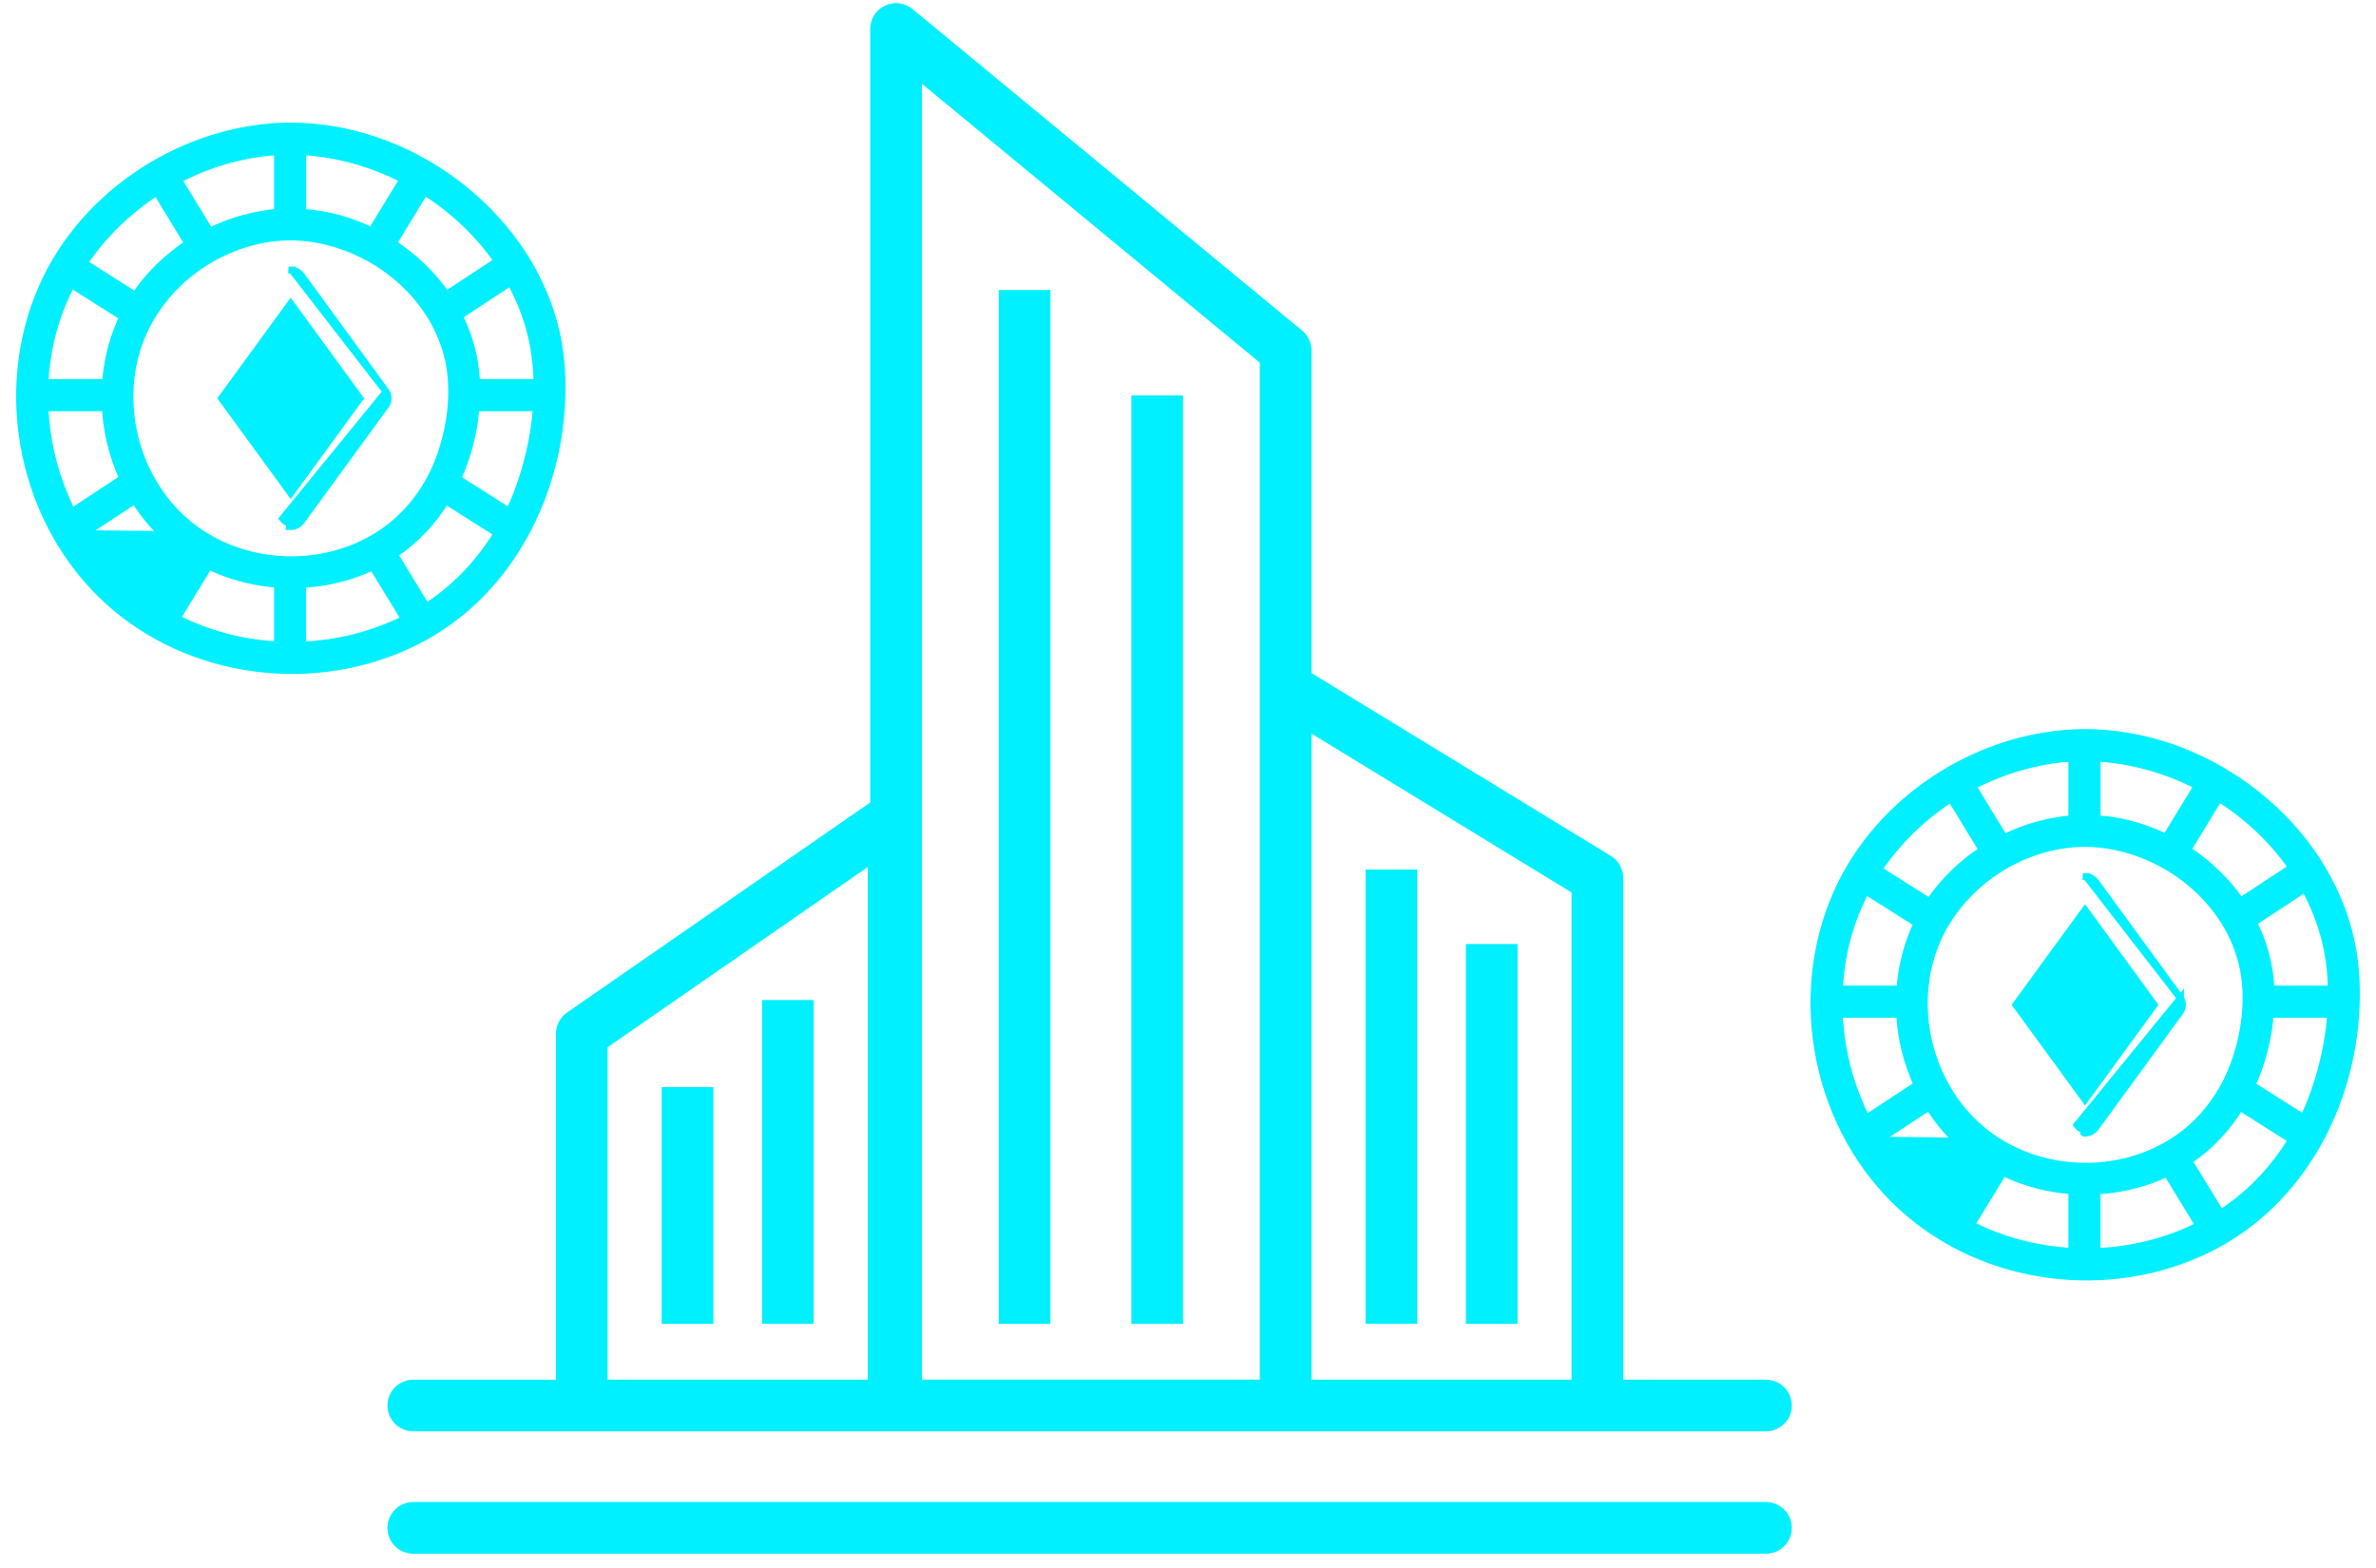 <svg width="103" height="68" viewBox="0 0 103 68" fill="none" xmlns="http://www.w3.org/2000/svg">
<path d="M19.409 15.464C19.769 16.933 19.541 18.613 18.988 20.024C18.502 21.259 17.653 22.36 16.553 23.101L16.536 23.113C14.215 24.665 11.007 24.649 8.689 23.101C6.226 21.456 5.107 18.239 5.867 15.391C6.579 12.726 8.98 10.737 11.692 10.336C11.992 10.292 12.296 10.274 12.602 10.271C15.655 10.293 18.673 12.465 19.409 15.464ZM19.409 15.464L19.555 15.428L19.409 15.464ZM3.656 23.136C4.42 24.344 5.423 25.402 6.639 26.211L6.639 26.211C6.668 26.23 6.697 26.248 6.726 26.266C6.956 25.89 7.182 25.519 7.408 25.149C7.639 24.772 7.87 24.395 8.103 24.011C7.777 23.797 7.462 23.558 7.167 23.289M3.656 23.136L7.268 23.178L7.167 23.289C7.167 23.289 7.167 23.289 7.167 23.289M3.656 23.136C3.924 22.959 4.193 22.783 4.461 22.606C4.921 22.304 5.381 22.001 5.84 21.698C6.208 22.281 6.649 22.819 7.167 23.289M3.656 23.136L7.167 23.289M12.602 5.463H12.602H12.58L12.57 5.463L12.569 5.463C8.075 5.495 3.669 8.301 1.84 12.424C-0.196 17.011 0.978 22.723 4.718 26.091L4.718 26.091C8.281 29.299 13.683 29.965 17.965 27.849L17.898 27.715L17.965 27.849C22.363 25.676 24.632 20.737 24.339 15.976L24.335 15.908L24.334 15.907C23.975 10.706 19.47 6.466 14.47 5.626C13.853 5.522 13.231 5.466 12.602 5.463ZM20.651 16.449C20.599 15.475 20.334 14.549 19.91 13.704C20.284 13.458 20.658 13.211 21.033 12.965L21.034 12.965C21.401 12.723 21.768 12.482 22.134 12.24C22.52 12.948 22.82 13.7 23.017 14.493C23.182 15.169 23.265 15.873 23.282 16.587H20.655C20.654 16.54 20.654 16.492 20.651 16.449ZM22.388 21.456C22.292 21.695 22.186 21.93 22.073 22.163C21.329 21.691 20.585 21.22 19.841 20.75C20.279 19.79 20.548 18.743 20.631 17.678H23.253C23.155 18.982 22.846 20.281 22.388 21.456ZM12.03 25.331V27.959C10.519 27.877 9.027 27.493 7.675 26.806C7.92 26.405 8.165 26.004 8.41 25.603C8.625 25.251 8.84 24.899 9.056 24.547C9.989 24.991 11.001 25.257 12.03 25.331ZM16.156 24.579C16.616 25.331 17.076 26.084 17.533 26.835C16.163 27.524 14.65 27.901 13.121 27.966V25.337C14.162 25.279 15.197 25.03 16.156 24.579ZM18.412 8.319C19.648 9.105 20.73 10.123 21.558 11.315C21.196 11.553 20.831 11.793 20.465 12.034C20.092 12.279 19.718 12.525 19.347 12.769C18.738 11.894 17.949 11.137 17.053 10.547C17.507 9.804 17.959 9.063 18.412 8.319ZM13.123 9.207V6.576C14.627 6.66 16.114 7.083 17.467 7.775C17.013 8.518 16.558 9.262 16.106 10.007C15.415 9.669 14.678 9.425 13.922 9.299C13.656 9.253 13.389 9.225 13.123 9.207ZM3.656 11.401C4.479 10.182 5.554 9.14 6.79 8.336L8.145 10.558C7.248 11.148 6.462 11.907 5.861 12.797C5.492 12.563 5.125 12.331 4.757 12.098L4.756 12.097C4.389 11.865 4.023 11.633 3.656 11.401ZM1.949 16.587C1.988 15.87 2.094 15.155 2.277 14.455L2.288 14.412C2.479 13.685 2.754 12.992 3.098 12.339C3.465 12.572 3.832 12.804 4.198 13.036L4.199 13.037C4.573 13.273 4.947 13.51 5.321 13.747C5.288 13.812 5.254 13.88 5.224 13.949C4.853 14.791 4.643 15.685 4.575 16.587H1.949ZM18.667 26.179L18.662 26.182C18.601 26.222 18.542 26.258 18.481 26.296C18.252 25.921 18.023 25.546 17.795 25.172L17.793 25.168C17.563 24.791 17.333 24.413 17.102 24.036C18.012 23.425 18.759 22.628 19.327 21.714L19.387 21.753C20.108 22.209 20.829 22.665 21.551 23.123C20.813 24.329 19.836 25.386 18.667 26.179ZM3.562 21.893C3.415 21.989 3.268 22.086 3.121 22.183C2.421 20.789 2.019 19.244 1.948 17.678H4.566C4.624 18.732 4.879 19.776 5.32 20.735C4.735 21.121 4.149 21.507 3.562 21.893ZM12.03 6.578V9.206C11.013 9.289 10.014 9.571 9.097 10.021C8.642 9.277 8.187 8.533 7.735 7.787C8.826 7.218 10.016 6.828 11.243 6.651C11.502 6.614 11.764 6.592 12.03 6.578Z" fill="#00F0FF" stroke="#00F0FF" stroke-width="0.3"/>
<path d="M16.739 16.983L16.739 16.983C16.797 17.065 16.818 17.158 16.822 17.239L16.822 17.245H16.822V17.267V17.29V17.297L16.822 17.297C16.818 17.376 16.801 17.47 16.737 17.556C16.135 18.383 15.533 19.208 14.931 20.033C14.314 20.879 13.696 21.725 13.079 22.572L13.079 22.573C12.962 22.732 12.769 22.851 12.552 22.826C12.551 22.826 12.55 22.826 12.549 22.826L12.567 22.677C12.443 22.666 12.327 22.592 12.248 22.484L16.739 16.983ZM16.739 16.983L16.738 16.98C16.121 16.134 15.503 15.287 14.885 14.44C14.282 13.614 13.68 12.788 13.079 11.963L13.079 11.963C12.98 11.828 12.828 11.726 12.654 11.71M16.739 16.983L12.654 11.71M12.654 11.71C12.655 11.71 12.656 11.71 12.657 11.71L12.639 11.859L12.651 11.71C12.652 11.71 12.653 11.71 12.654 11.71ZM14.049 19.396C13.567 20.056 13.084 20.717 12.602 21.38C11.72 20.169 10.837 18.959 9.955 17.75C9.837 17.59 9.72 17.429 9.603 17.269C10.504 16.033 11.406 14.796 12.307 13.561C12.405 13.427 12.503 13.293 12.601 13.158C13.483 14.368 14.366 15.578 15.248 16.787C15.365 16.948 15.482 17.108 15.6 17.269C15.082 17.98 14.566 18.688 14.049 19.396Z" fill="#00F0FF" stroke="#00F0FF" stroke-width="0.3"/>
<path d="M97.194 41.758C97.555 43.227 97.327 44.907 96.773 46.318C96.287 47.552 95.438 48.654 94.339 49.395L94.321 49.407C92 50.959 88.792 50.943 86.474 49.395C84.011 47.75 82.893 44.533 83.653 41.685C84.364 39.02 86.765 37.03 89.478 36.63C89.777 36.586 90.081 36.568 90.387 36.565C93.44 36.587 96.458 38.758 97.194 41.758ZM97.194 41.758L97.34 41.722L97.194 41.758ZM81.441 49.43C82.205 50.638 83.208 51.696 84.424 52.505L84.424 52.505C84.453 52.524 84.482 52.542 84.512 52.559C84.741 52.183 84.967 51.813 85.194 51.443C85.424 51.065 85.655 50.688 85.888 50.305C85.562 50.091 85.247 49.851 84.952 49.583M81.441 49.43L85.053 49.472L84.952 49.583C84.952 49.583 84.952 49.583 84.952 49.583M81.441 49.43C81.709 49.253 81.978 49.077 82.246 48.9C82.706 48.597 83.166 48.295 83.625 47.992C83.993 48.574 84.434 49.112 84.952 49.583M81.441 49.43L84.952 49.583M90.387 31.757H90.387H90.365L90.355 31.757L90.354 31.757C85.86 31.789 81.454 34.595 79.625 38.718C77.589 43.305 78.764 49.017 82.503 52.385L82.503 52.385C86.066 55.592 91.469 56.259 95.75 54.143L95.683 54.009L95.75 54.143C100.148 51.969 102.417 47.031 102.124 42.27L102.12 42.201L102.119 42.201C101.76 37 97.255 32.76 92.255 31.92C91.638 31.816 91.016 31.76 90.387 31.757ZM98.436 42.742C98.385 41.769 98.119 40.843 97.695 39.998C98.069 39.751 98.444 39.505 98.818 39.259L98.819 39.258C99.186 39.017 99.553 38.776 99.919 38.534C100.305 39.242 100.605 39.994 100.802 40.787C100.967 41.463 101.051 42.167 101.067 42.88H98.44C98.44 42.834 98.439 42.786 98.436 42.742ZM100.173 47.75C100.077 47.989 99.972 48.224 99.859 48.457C99.115 47.985 98.371 47.514 97.626 47.044C98.064 46.083 98.333 45.037 98.416 43.972H101.038C100.94 45.276 100.631 46.574 100.173 47.75ZM89.815 51.625V54.253C88.304 54.171 86.812 53.786 85.46 53.1C85.706 52.699 85.95 52.298 86.195 51.897C86.41 51.545 86.626 51.193 86.841 50.84C87.774 51.285 88.786 51.551 89.815 51.625ZM93.942 50.873C94.401 51.624 94.861 52.377 95.318 53.129C93.948 53.818 92.435 54.195 90.906 54.26V51.63C91.948 51.573 92.982 51.324 93.942 50.873ZM96.197 34.613C97.433 35.399 98.515 36.417 99.343 37.608C98.981 37.847 98.616 38.087 98.25 38.327C97.877 38.573 97.503 38.819 97.133 39.063C96.523 38.188 95.734 37.431 94.838 36.841C95.292 36.098 95.745 35.356 96.197 34.613ZM90.909 35.501V32.87C92.412 32.954 93.899 33.376 95.252 34.069C94.798 34.812 94.344 35.556 93.891 36.301C93.2 35.963 92.463 35.719 91.707 35.592C91.441 35.546 91.174 35.518 90.909 35.501ZM81.441 37.695C82.264 36.476 83.339 35.433 84.575 34.63L85.931 36.852C85.034 37.442 84.247 38.2 83.646 39.09C83.278 38.857 82.91 38.624 82.542 38.392L82.541 38.391C82.174 38.159 81.808 37.927 81.441 37.695ZM79.735 42.881C79.773 42.164 79.879 41.449 80.062 40.749L80.073 40.706C80.265 39.979 80.54 39.286 80.884 38.633C81.251 38.865 81.617 39.097 81.984 39.33L81.984 39.33C82.358 39.567 82.732 39.804 83.106 40.041C83.073 40.106 83.039 40.174 83.009 40.243C82.638 41.085 82.428 41.979 82.36 42.881H79.735ZM96.452 52.472L96.447 52.476C96.386 52.516 96.327 52.552 96.266 52.589C96.037 52.215 95.809 51.84 95.58 51.465L95.578 51.462C95.348 51.085 95.118 50.707 94.888 50.33C95.798 49.719 96.544 48.922 97.112 48.008L97.172 48.046C97.893 48.503 98.615 48.959 99.336 49.417C98.599 50.623 97.621 51.68 96.452 52.472ZM81.347 48.186C81.2 48.283 81.053 48.38 80.906 48.477C80.206 47.082 79.804 45.537 79.733 43.972H82.351C82.409 45.026 82.664 46.07 83.106 47.029C82.52 47.415 81.934 47.8 81.347 48.186ZM89.815 32.872V35.5C88.798 35.583 87.8 35.865 86.882 36.315C86.427 35.571 85.972 34.827 85.52 34.081C86.612 33.512 87.801 33.122 89.028 32.945C89.288 32.908 89.549 32.886 89.815 32.872Z" fill="#00F0FF" stroke="#00F0FF" stroke-width="0.3"/>
<path d="M94.524 43.276L94.524 43.277C94.582 43.359 94.603 43.452 94.607 43.532L94.607 43.539H94.607V43.56V43.584V43.59L94.607 43.59C94.603 43.67 94.586 43.764 94.522 43.85C93.92 44.676 93.318 45.502 92.716 46.327C92.099 47.173 91.482 48.019 90.864 48.866L90.864 48.867C90.747 49.026 90.554 49.145 90.337 49.12C90.336 49.12 90.335 49.12 90.334 49.119L90.353 48.971C90.228 48.96 90.112 48.886 90.033 48.778L94.524 43.276ZM94.524 43.276L94.523 43.274C93.906 42.428 93.288 41.581 92.67 40.734C92.068 39.908 91.465 39.082 90.864 38.257L90.864 38.257C90.765 38.121 90.613 38.02 90.439 38.004M94.524 43.276L90.439 38.004M90.439 38.004C90.44 38.004 90.441 38.004 90.442 38.004L90.424 38.153L90.436 38.004C90.437 38.004 90.438 38.004 90.439 38.004ZM91.834 45.69C91.352 46.35 90.87 47.011 90.387 47.674C89.505 46.463 88.622 45.253 87.74 44.044C87.623 43.884 87.506 43.723 87.388 43.563C88.289 42.327 89.191 41.09 90.092 39.855C90.191 39.721 90.288 39.587 90.387 39.452C91.268 40.662 92.151 41.872 93.033 43.081C93.15 43.241 93.268 43.402 93.385 43.563C92.867 44.273 92.351 44.981 91.834 45.69Z" fill="#00F0FF" stroke="#00F0FF" stroke-width="0.3"/>
<path d="M28.685 47.13H30.926V57.391H28.685V47.13Z" fill="#00F0FF"/>
<path d="M33.033 43.356H35.274V57.39H33.033V43.356Z" fill="#00F0FF"/>
<path d="M43.294 12.574H45.535V57.391H43.294V12.574Z" fill="#00F0FF"/>
<path d="M49.044 17.146H51.285V57.39H49.044V17.146Z" fill="#00F0FF"/>
<path d="M59.197 37.697H61.438V57.39H59.197V37.697Z" fill="#00F0FF"/>
<path d="M63.545 40.927H65.786V57.391H63.545V40.927Z" fill="#00F0FF"/>
<path d="M76.553 59.813H70.37V38.065C70.37 37.675 70.167 37.312 69.834 37.109L56.853 29.18V15.195C56.853 14.861 56.703 14.544 56.446 14.331L39.557 0.392C39.222 0.116 38.759 0.057 38.365 0.242C37.973 0.428 37.723 0.822 37.723 1.256V34.791L24.582 43.897C24.28 44.106 24.099 44.45 24.099 44.818V59.816H17.916C17.298 59.816 16.796 60.317 16.796 60.936C16.796 61.555 17.298 62.056 17.916 62.056H76.553C77.172 62.056 77.674 61.555 77.674 60.936C77.674 60.317 77.172 59.815 76.553 59.815L76.553 59.813ZM26.34 59.813V45.402L37.617 37.59V59.813L26.34 59.813ZM39.964 3.632L54.612 15.722V59.812H39.964V3.632ZM56.853 59.813V31.805L68.129 38.693V59.813L56.853 59.813Z" fill="#00F0FF"/>
<path d="M76.553 65.119H17.916C17.298 65.119 16.796 65.621 16.796 66.24C16.796 66.859 17.298 67.36 17.916 67.36H76.553C77.172 67.36 77.674 66.859 77.674 66.24C77.674 65.621 77.172 65.119 76.553 65.119Z" fill="#00F0FF"/>
</svg>
